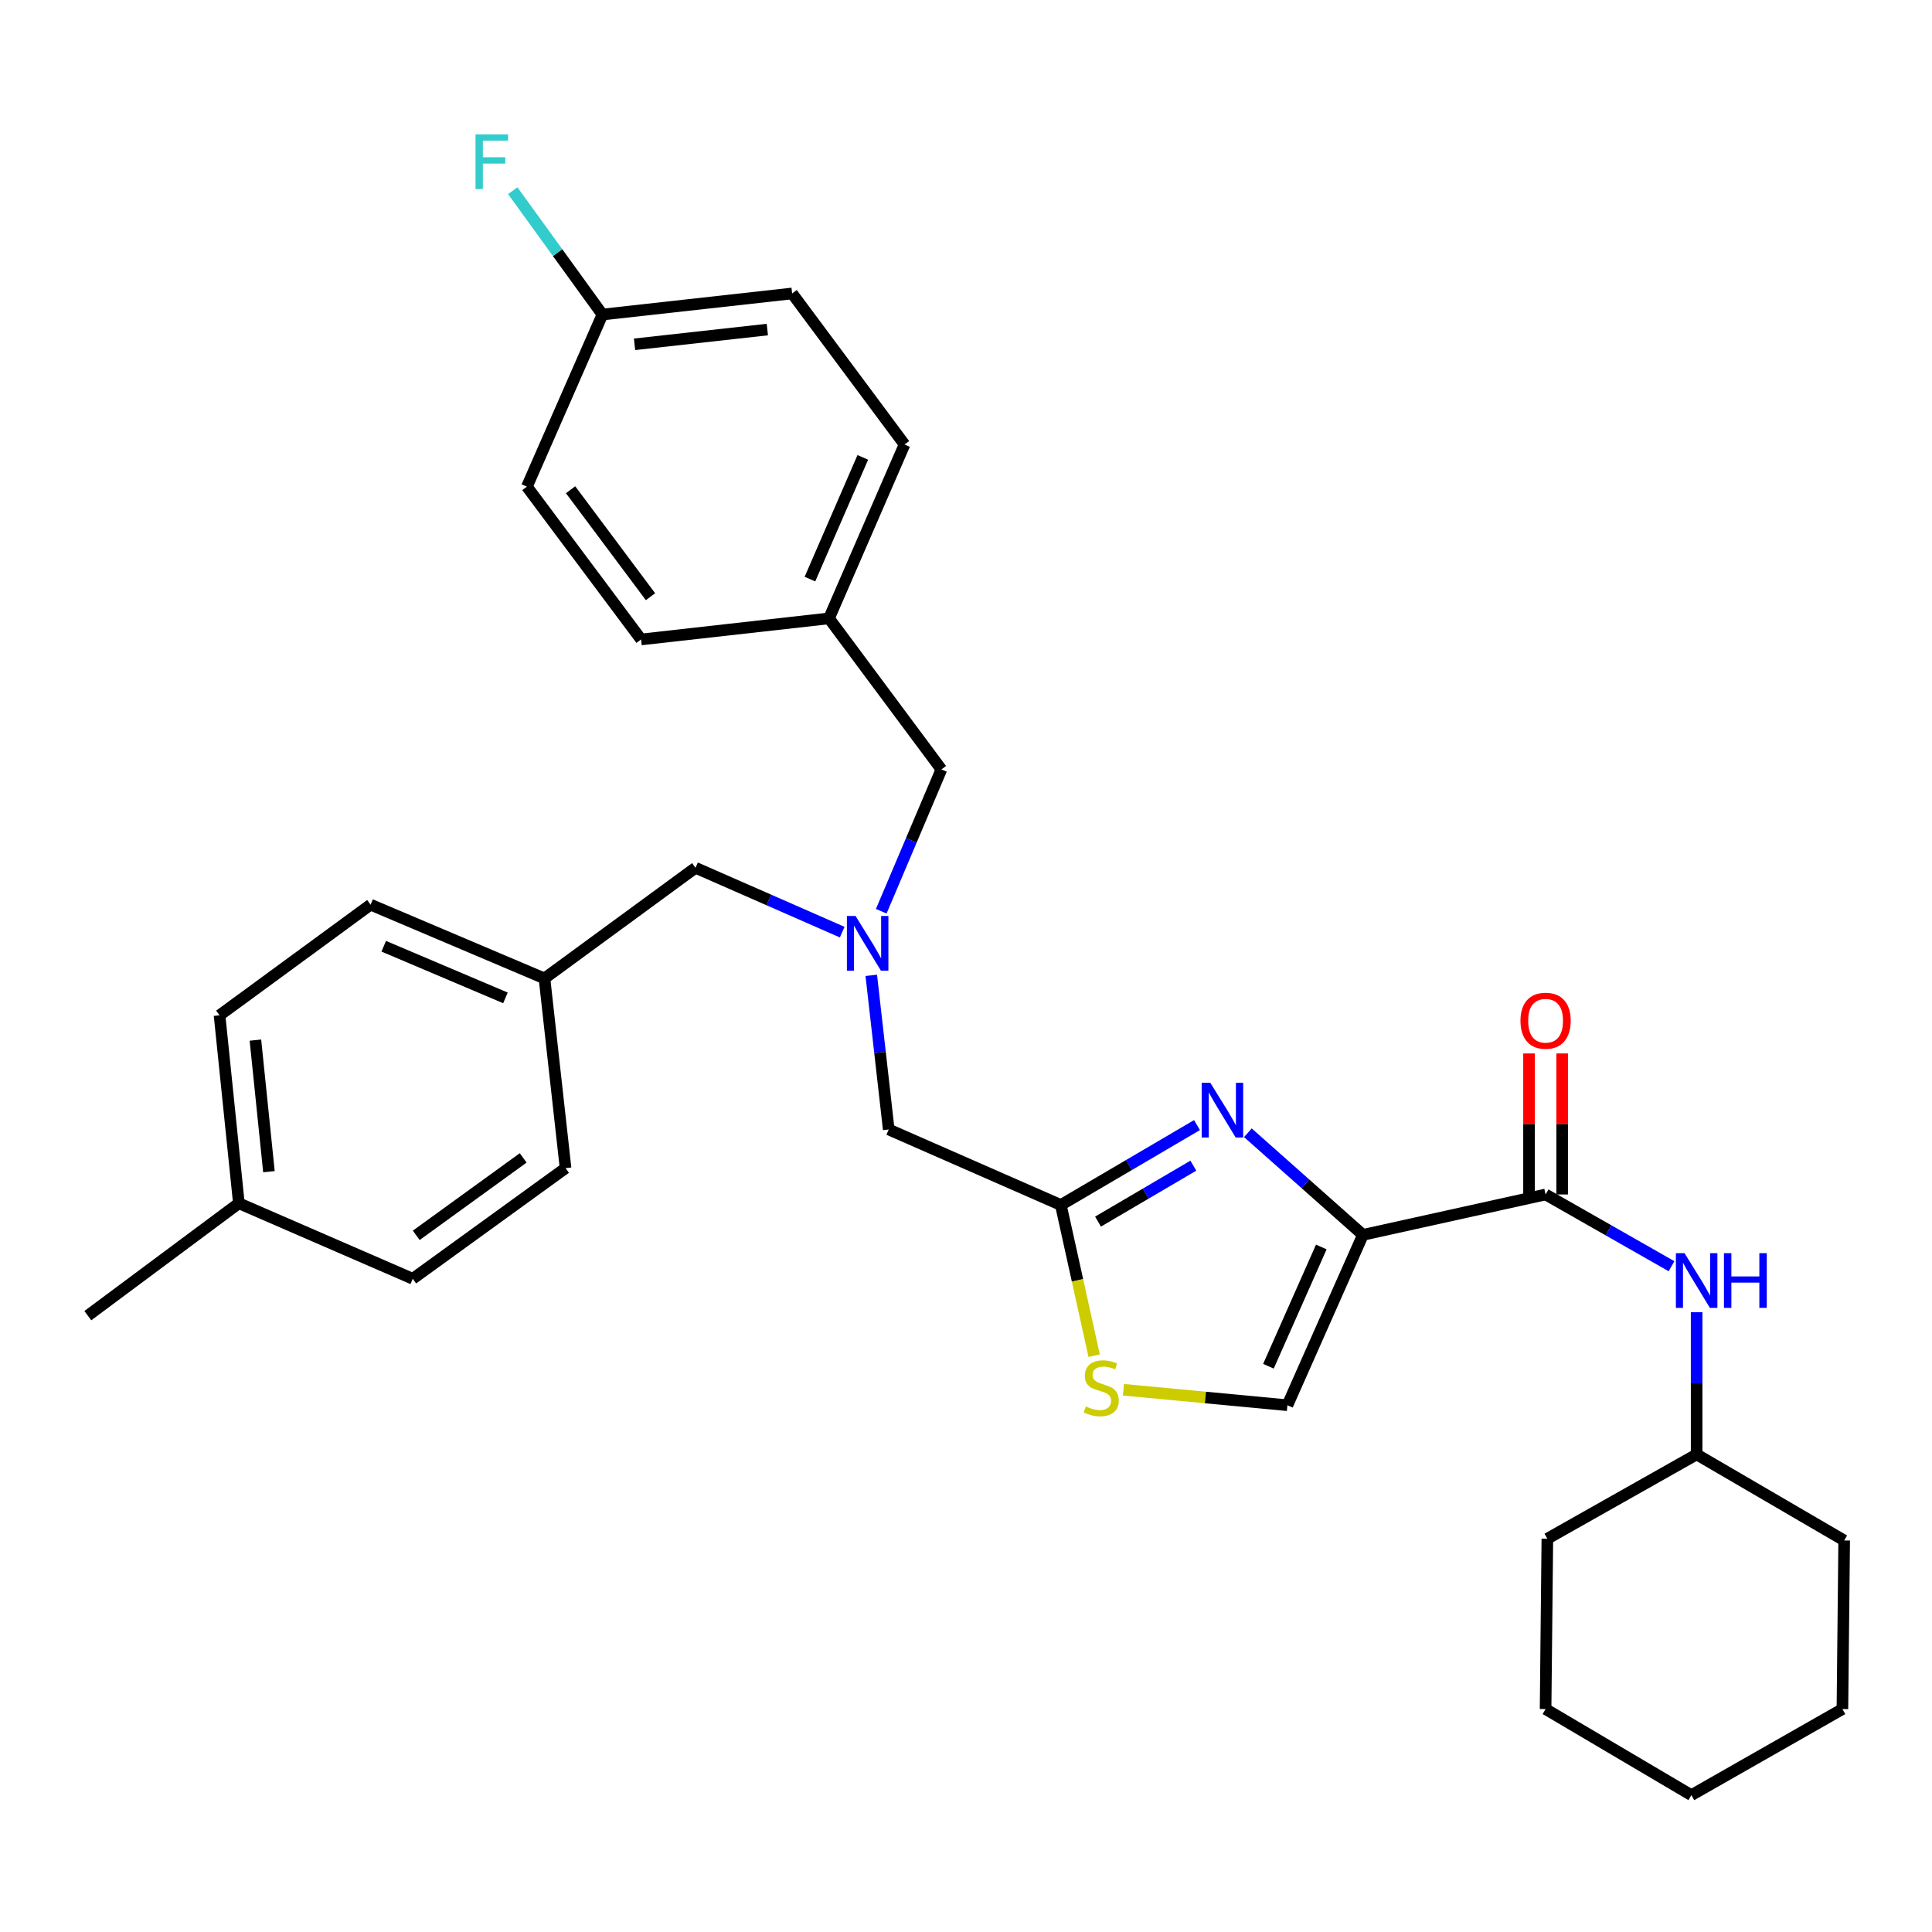 <?xml version='1.0' encoding='iso-8859-1'?>
<svg version='1.1' baseProfile='full'
              xmlns='http://www.w3.org/2000/svg'
                      xmlns:rdkit='http://www.rdkit.org/xml'
                      xmlns:xlink='http://www.w3.org/1999/xlink'
                  xml:space='preserve'
width='1000px' height='1000px' viewBox='0 0 1000 1000'>
<!-- END OF HEADER -->
<rect style='opacity:1.0;fill:#FFFFFF;stroke:none' width='1000' height='1000' x='0' y='0'> </rect>
<path class='bond-0' d='M 878.175,752.797 L 878.175,716.003' style='fill:none;fill-rule:evenodd;stroke:#000000;stroke-width:6px;stroke-linecap:butt;stroke-linejoin:miter;stroke-opacity:1' />
<path class='bond-0' d='M 878.175,716.003 L 878.175,679.209' style='fill:none;fill-rule:evenodd;stroke:#0000FF;stroke-width:6px;stroke-linecap:butt;stroke-linejoin:miter;stroke-opacity:1' />
<path class='bond-1' d='M 878.175,752.797 L 800.908,796.433' style='fill:none;fill-rule:evenodd;stroke:#000000;stroke-width:6px;stroke-linecap:butt;stroke-linejoin:miter;stroke-opacity:1' />
<path class='bond-2' d='M 878.175,752.797 L 954.545,797.339' style='fill:none;fill-rule:evenodd;stroke:#000000;stroke-width:6px;stroke-linecap:butt;stroke-linejoin:miter;stroke-opacity:1' />
<path class='bond-3' d='M 799.994,618.257 L 832.589,636.828' style='fill:none;fill-rule:evenodd;stroke:#000000;stroke-width:6px;stroke-linecap:butt;stroke-linejoin:miter;stroke-opacity:1' />
<path class='bond-3' d='M 832.589,636.828 L 865.185,655.399' style='fill:none;fill-rule:evenodd;stroke:#0000FF;stroke-width:6px;stroke-linecap:butt;stroke-linejoin:miter;stroke-opacity:1' />
<path class='bond-4' d='M 808.57,618.257 L 808.57,581.759' style='fill:none;fill-rule:evenodd;stroke:#000000;stroke-width:6px;stroke-linecap:butt;stroke-linejoin:miter;stroke-opacity:1' />
<path class='bond-4' d='M 808.57,581.759 L 808.57,545.26' style='fill:none;fill-rule:evenodd;stroke:#FF0000;stroke-width:6px;stroke-linecap:butt;stroke-linejoin:miter;stroke-opacity:1' />
<path class='bond-4' d='M 791.417,618.257 L 791.417,581.759' style='fill:none;fill-rule:evenodd;stroke:#000000;stroke-width:6px;stroke-linecap:butt;stroke-linejoin:miter;stroke-opacity:1' />
<path class='bond-4' d='M 791.417,581.759 L 791.417,545.26' style='fill:none;fill-rule:evenodd;stroke:#FF0000;stroke-width:6px;stroke-linecap:butt;stroke-linejoin:miter;stroke-opacity:1' />
<path class='bond-5' d='M 799.994,618.257 L 705.45,639.165' style='fill:none;fill-rule:evenodd;stroke:#000000;stroke-width:6px;stroke-linecap:butt;stroke-linejoin:miter;stroke-opacity:1' />
<path class='bond-6' d='M 800.908,796.433 L 799.994,884.611' style='fill:none;fill-rule:evenodd;stroke:#000000;stroke-width:6px;stroke-linecap:butt;stroke-linejoin:miter;stroke-opacity:1' />
<path class='bond-7' d='M 435.92,482.474 L 397.96,465.819' style='fill:none;fill-rule:evenodd;stroke:#0000FF;stroke-width:6px;stroke-linecap:butt;stroke-linejoin:miter;stroke-opacity:1' />
<path class='bond-7' d='M 397.96,465.819 L 360,449.163' style='fill:none;fill-rule:evenodd;stroke:#000000;stroke-width:6px;stroke-linecap:butt;stroke-linejoin:miter;stroke-opacity:1' />
<path class='bond-8' d='M 456.136,471.65 L 471.702,434.953' style='fill:none;fill-rule:evenodd;stroke:#0000FF;stroke-width:6px;stroke-linecap:butt;stroke-linejoin:miter;stroke-opacity:1' />
<path class='bond-8' d='M 471.702,434.953 L 487.268,398.256' style='fill:none;fill-rule:evenodd;stroke:#000000;stroke-width:6px;stroke-linecap:butt;stroke-linejoin:miter;stroke-opacity:1' />
<path class='bond-9' d='M 450.97,504.838 L 455.487,544.728' style='fill:none;fill-rule:evenodd;stroke:#0000FF;stroke-width:6px;stroke-linecap:butt;stroke-linejoin:miter;stroke-opacity:1' />
<path class='bond-9' d='M 455.487,544.728 L 460.004,584.618' style='fill:none;fill-rule:evenodd;stroke:#000000;stroke-width:6px;stroke-linecap:butt;stroke-linejoin:miter;stroke-opacity:1' />
<path class='bond-10' d='M 360,449.163 L 281.819,506.436' style='fill:none;fill-rule:evenodd;stroke:#000000;stroke-width:6px;stroke-linecap:butt;stroke-linejoin:miter;stroke-opacity:1' />
<path class='bond-11' d='M 705.45,639.165 L 675.675,612.738' style='fill:none;fill-rule:evenodd;stroke:#000000;stroke-width:6px;stroke-linecap:butt;stroke-linejoin:miter;stroke-opacity:1' />
<path class='bond-11' d='M 675.675,612.738 L 645.9,586.311' style='fill:none;fill-rule:evenodd;stroke:#0000FF;stroke-width:6px;stroke-linecap:butt;stroke-linejoin:miter;stroke-opacity:1' />
<path class='bond-12' d='M 705.45,639.165 L 666.359,727.343' style='fill:none;fill-rule:evenodd;stroke:#000000;stroke-width:6px;stroke-linecap:butt;stroke-linejoin:miter;stroke-opacity:1' />
<path class='bond-12' d='M 683.905,645.44 L 656.541,707.165' style='fill:none;fill-rule:evenodd;stroke:#000000;stroke-width:6px;stroke-linecap:butt;stroke-linejoin:miter;stroke-opacity:1' />
<path class='bond-13' d='M 619.564,582.347 L 584.326,603.028' style='fill:none;fill-rule:evenodd;stroke:#0000FF;stroke-width:6px;stroke-linecap:butt;stroke-linejoin:miter;stroke-opacity:1' />
<path class='bond-13' d='M 584.326,603.028 L 549.087,623.708' style='fill:none;fill-rule:evenodd;stroke:#000000;stroke-width:6px;stroke-linecap:butt;stroke-linejoin:miter;stroke-opacity:1' />
<path class='bond-13' d='M 617.675,603.345 L 593.008,617.822' style='fill:none;fill-rule:evenodd;stroke:#0000FF;stroke-width:6px;stroke-linecap:butt;stroke-linejoin:miter;stroke-opacity:1' />
<path class='bond-13' d='M 593.008,617.822 L 568.341,632.298' style='fill:none;fill-rule:evenodd;stroke:#000000;stroke-width:6px;stroke-linecap:butt;stroke-linejoin:miter;stroke-opacity:1' />
<path class='bond-14' d='M 549.087,623.708 L 557.712,662.71' style='fill:none;fill-rule:evenodd;stroke:#000000;stroke-width:6px;stroke-linecap:butt;stroke-linejoin:miter;stroke-opacity:1' />
<path class='bond-14' d='M 557.712,662.71 L 566.337,701.711' style='fill:none;fill-rule:evenodd;stroke:#CCCC00;stroke-width:6px;stroke-linecap:butt;stroke-linejoin:miter;stroke-opacity:1' />
<path class='bond-15' d='M 549.087,623.708 L 460.004,584.618' style='fill:none;fill-rule:evenodd;stroke:#000000;stroke-width:6px;stroke-linecap:butt;stroke-linejoin:miter;stroke-opacity:1' />
<path class='bond-16' d='M 487.268,398.256 L 429.09,320.074' style='fill:none;fill-rule:evenodd;stroke:#000000;stroke-width:6px;stroke-linecap:butt;stroke-linejoin:miter;stroke-opacity:1' />
<path class='bond-17' d='M 281.819,506.436 L 292.73,604.62' style='fill:none;fill-rule:evenodd;stroke:#000000;stroke-width:6px;stroke-linecap:butt;stroke-linejoin:miter;stroke-opacity:1' />
<path class='bond-18' d='M 281.819,506.436 L 191.821,468.251' style='fill:none;fill-rule:evenodd;stroke:#000000;stroke-width:6px;stroke-linecap:butt;stroke-linejoin:miter;stroke-opacity:1' />
<path class='bond-18' d='M 261.619,516.499 L 198.62,489.77' style='fill:none;fill-rule:evenodd;stroke:#000000;stroke-width:6px;stroke-linecap:butt;stroke-linejoin:miter;stroke-opacity:1' />
<path class='bond-19' d='M 123.636,622.803 L 113.639,525.524' style='fill:none;fill-rule:evenodd;stroke:#000000;stroke-width:6px;stroke-linecap:butt;stroke-linejoin:miter;stroke-opacity:1' />
<path class='bond-19' d='M 139.2,606.458 L 132.202,538.363' style='fill:none;fill-rule:evenodd;stroke:#000000;stroke-width:6px;stroke-linecap:butt;stroke-linejoin:miter;stroke-opacity:1' />
<path class='bond-20' d='M 123.636,622.803 L 45.455,680.982' style='fill:none;fill-rule:evenodd;stroke:#000000;stroke-width:6px;stroke-linecap:butt;stroke-linejoin:miter;stroke-opacity:1' />
<path class='bond-21' d='M 123.636,622.803 L 213.643,661.894' style='fill:none;fill-rule:evenodd;stroke:#000000;stroke-width:6px;stroke-linecap:butt;stroke-linejoin:miter;stroke-opacity:1' />
<path class='bond-22' d='M 410.002,151.895 L 311.818,162.807' style='fill:none;fill-rule:evenodd;stroke:#000000;stroke-width:6px;stroke-linecap:butt;stroke-linejoin:miter;stroke-opacity:1' />
<path class='bond-22' d='M 397.169,170.58 L 328.44,178.218' style='fill:none;fill-rule:evenodd;stroke:#000000;stroke-width:6px;stroke-linecap:butt;stroke-linejoin:miter;stroke-opacity:1' />
<path class='bond-23' d='M 410.002,151.895 L 468.18,230.076' style='fill:none;fill-rule:evenodd;stroke:#000000;stroke-width:6px;stroke-linecap:butt;stroke-linejoin:miter;stroke-opacity:1' />
<path class='bond-24' d='M 311.818,162.807 L 272.727,251.89' style='fill:none;fill-rule:evenodd;stroke:#000000;stroke-width:6px;stroke-linecap:butt;stroke-linejoin:miter;stroke-opacity:1' />
<path class='bond-25' d='M 311.818,162.807 L 288.612,130.758' style='fill:none;fill-rule:evenodd;stroke:#000000;stroke-width:6px;stroke-linecap:butt;stroke-linejoin:miter;stroke-opacity:1' />
<path class='bond-25' d='M 288.612,130.758 L 265.406,98.71' style='fill:none;fill-rule:evenodd;stroke:#33CCCC;stroke-width:6px;stroke-linecap:butt;stroke-linejoin:miter;stroke-opacity:1' />
<path class='bond-26' d='M 272.727,251.89 L 331.821,330.986' style='fill:none;fill-rule:evenodd;stroke:#000000;stroke-width:6px;stroke-linecap:butt;stroke-linejoin:miter;stroke-opacity:1' />
<path class='bond-26' d='M 295.333,253.488 L 336.698,308.855' style='fill:none;fill-rule:evenodd;stroke:#000000;stroke-width:6px;stroke-linecap:butt;stroke-linejoin:miter;stroke-opacity:1' />
<path class='bond-27' d='M 331.821,330.986 L 429.09,320.074' style='fill:none;fill-rule:evenodd;stroke:#000000;stroke-width:6px;stroke-linecap:butt;stroke-linejoin:miter;stroke-opacity:1' />
<path class='bond-28' d='M 429.09,320.074 L 468.18,230.076' style='fill:none;fill-rule:evenodd;stroke:#000000;stroke-width:6px;stroke-linecap:butt;stroke-linejoin:miter;stroke-opacity:1' />
<path class='bond-28' d='M 419.22,299.741 L 446.584,236.742' style='fill:none;fill-rule:evenodd;stroke:#000000;stroke-width:6px;stroke-linecap:butt;stroke-linejoin:miter;stroke-opacity:1' />
<path class='bond-29' d='M 292.73,604.62 L 213.643,661.894' style='fill:none;fill-rule:evenodd;stroke:#000000;stroke-width:6px;stroke-linecap:butt;stroke-linejoin:miter;stroke-opacity:1' />
<path class='bond-29' d='M 270.806,599.318 L 215.445,639.41' style='fill:none;fill-rule:evenodd;stroke:#000000;stroke-width:6px;stroke-linecap:butt;stroke-linejoin:miter;stroke-opacity:1' />
<path class='bond-30' d='M 191.821,468.251 L 113.639,525.524' style='fill:none;fill-rule:evenodd;stroke:#000000;stroke-width:6px;stroke-linecap:butt;stroke-linejoin:miter;stroke-opacity:1' />
<path class='bond-31' d='M 581.495,719.337 L 623.927,723.34' style='fill:none;fill-rule:evenodd;stroke:#CCCC00;stroke-width:6px;stroke-linecap:butt;stroke-linejoin:miter;stroke-opacity:1' />
<path class='bond-31' d='M 623.927,723.34 L 666.359,727.343' style='fill:none;fill-rule:evenodd;stroke:#000000;stroke-width:6px;stroke-linecap:butt;stroke-linejoin:miter;stroke-opacity:1' />
<path class='bond-32' d='M 954.545,797.339 L 953.631,884.611' style='fill:none;fill-rule:evenodd;stroke:#000000;stroke-width:6px;stroke-linecap:butt;stroke-linejoin:miter;stroke-opacity:1' />
<path class='bond-33' d='M 799.994,884.611 L 875.449,929.162' style='fill:none;fill-rule:evenodd;stroke:#000000;stroke-width:6px;stroke-linecap:butt;stroke-linejoin:miter;stroke-opacity:1' />
<path class='bond-34' d='M 953.631,884.611 L 875.449,929.162' style='fill:none;fill-rule:evenodd;stroke:#000000;stroke-width:6px;stroke-linecap:butt;stroke-linejoin:miter;stroke-opacity:1' />
<path  class='atom-2' d='M 871.915 648.639
L 881.195 663.639
Q 882.115 665.119, 883.595 667.799
Q 885.075 670.479, 885.155 670.639
L 885.155 648.639
L 888.915 648.639
L 888.915 676.959
L 885.035 676.959
L 875.075 660.559
Q 873.915 658.639, 872.675 656.439
Q 871.475 654.239, 871.115 653.559
L 871.115 676.959
L 867.435 676.959
L 867.435 648.639
L 871.915 648.639
' fill='#0000FF'/>
<path  class='atom-2' d='M 892.315 648.639
L 896.155 648.639
L 896.155 660.679
L 910.635 660.679
L 910.635 648.639
L 914.475 648.639
L 914.475 676.959
L 910.635 676.959
L 910.635 663.879
L 896.155 663.879
L 896.155 676.959
L 892.315 676.959
L 892.315 648.639
' fill='#0000FF'/>
<path  class='atom-3' d='M 786.994 528.33
Q 786.994 521.53, 790.354 517.73
Q 793.714 513.93, 799.994 513.93
Q 806.274 513.93, 809.634 517.73
Q 812.994 521.53, 812.994 528.33
Q 812.994 535.21, 809.594 539.13
Q 806.194 543.01, 799.994 543.01
Q 793.754 543.01, 790.354 539.13
Q 786.994 535.25, 786.994 528.33
M 799.994 539.81
Q 804.314 539.81, 806.634 536.93
Q 808.994 534.01, 808.994 528.33
Q 808.994 522.77, 806.634 519.97
Q 804.314 517.13, 799.994 517.13
Q 795.674 517.13, 793.314 519.93
Q 790.994 522.73, 790.994 528.33
Q 790.994 534.05, 793.314 536.93
Q 795.674 539.81, 799.994 539.81
' fill='#FF0000'/>
<path  class='atom-5' d='M 442.833 474.094
L 452.113 489.094
Q 453.033 490.574, 454.513 493.254
Q 455.993 495.934, 456.073 496.094
L 456.073 474.094
L 459.833 474.094
L 459.833 502.414
L 455.953 502.414
L 445.993 486.014
Q 444.833 484.094, 443.593 481.894
Q 442.393 479.694, 442.033 479.014
L 442.033 502.414
L 438.353 502.414
L 438.353 474.094
L 442.833 474.094
' fill='#0000FF'/>
<path  class='atom-8' d='M 626.469 560.461
L 635.749 575.461
Q 636.669 576.941, 638.149 579.621
Q 639.629 582.301, 639.709 582.461
L 639.709 560.461
L 643.469 560.461
L 643.469 588.781
L 639.589 588.781
L 629.629 572.381
Q 628.469 570.461, 627.229 568.261
Q 626.029 566.061, 625.669 565.381
L 625.669 588.781
L 621.989 588.781
L 621.989 560.461
L 626.469 560.461
' fill='#0000FF'/>
<path  class='atom-19' d='M 246.125 69.55
L 262.965 69.55
L 262.965 72.79
L 249.925 72.79
L 249.925 81.39
L 261.525 81.39
L 261.525 84.67
L 249.925 84.67
L 249.925 97.87
L 246.125 97.87
L 246.125 69.55
' fill='#33CCCC'/>
<path  class='atom-25' d='M 561.995 727.972
Q 562.315 728.092, 563.635 728.652
Q 564.955 729.212, 566.395 729.572
Q 567.875 729.892, 569.315 729.892
Q 571.995 729.892, 573.555 728.612
Q 575.115 727.292, 575.115 725.012
Q 575.115 723.452, 574.315 722.492
Q 573.555 721.532, 572.355 721.012
Q 571.155 720.492, 569.155 719.892
Q 566.635 719.132, 565.115 718.412
Q 563.635 717.692, 562.555 716.172
Q 561.515 714.652, 561.515 712.092
Q 561.515 708.532, 563.915 706.332
Q 566.355 704.132, 571.155 704.132
Q 574.435 704.132, 578.155 705.692
L 577.235 708.772
Q 573.835 707.372, 571.275 707.372
Q 568.515 707.372, 566.995 708.532
Q 565.475 709.652, 565.515 711.612
Q 565.515 713.132, 566.275 714.052
Q 567.075 714.972, 568.195 715.492
Q 569.355 716.012, 571.275 716.612
Q 573.835 717.412, 575.355 718.212
Q 576.875 719.012, 577.955 720.652
Q 579.075 722.252, 579.075 725.012
Q 579.075 728.932, 576.435 731.052
Q 573.835 733.132, 569.475 733.132
Q 566.955 733.132, 565.035 732.572
Q 563.155 732.052, 560.915 731.132
L 561.995 727.972
' fill='#CCCC00'/>
</svg>
